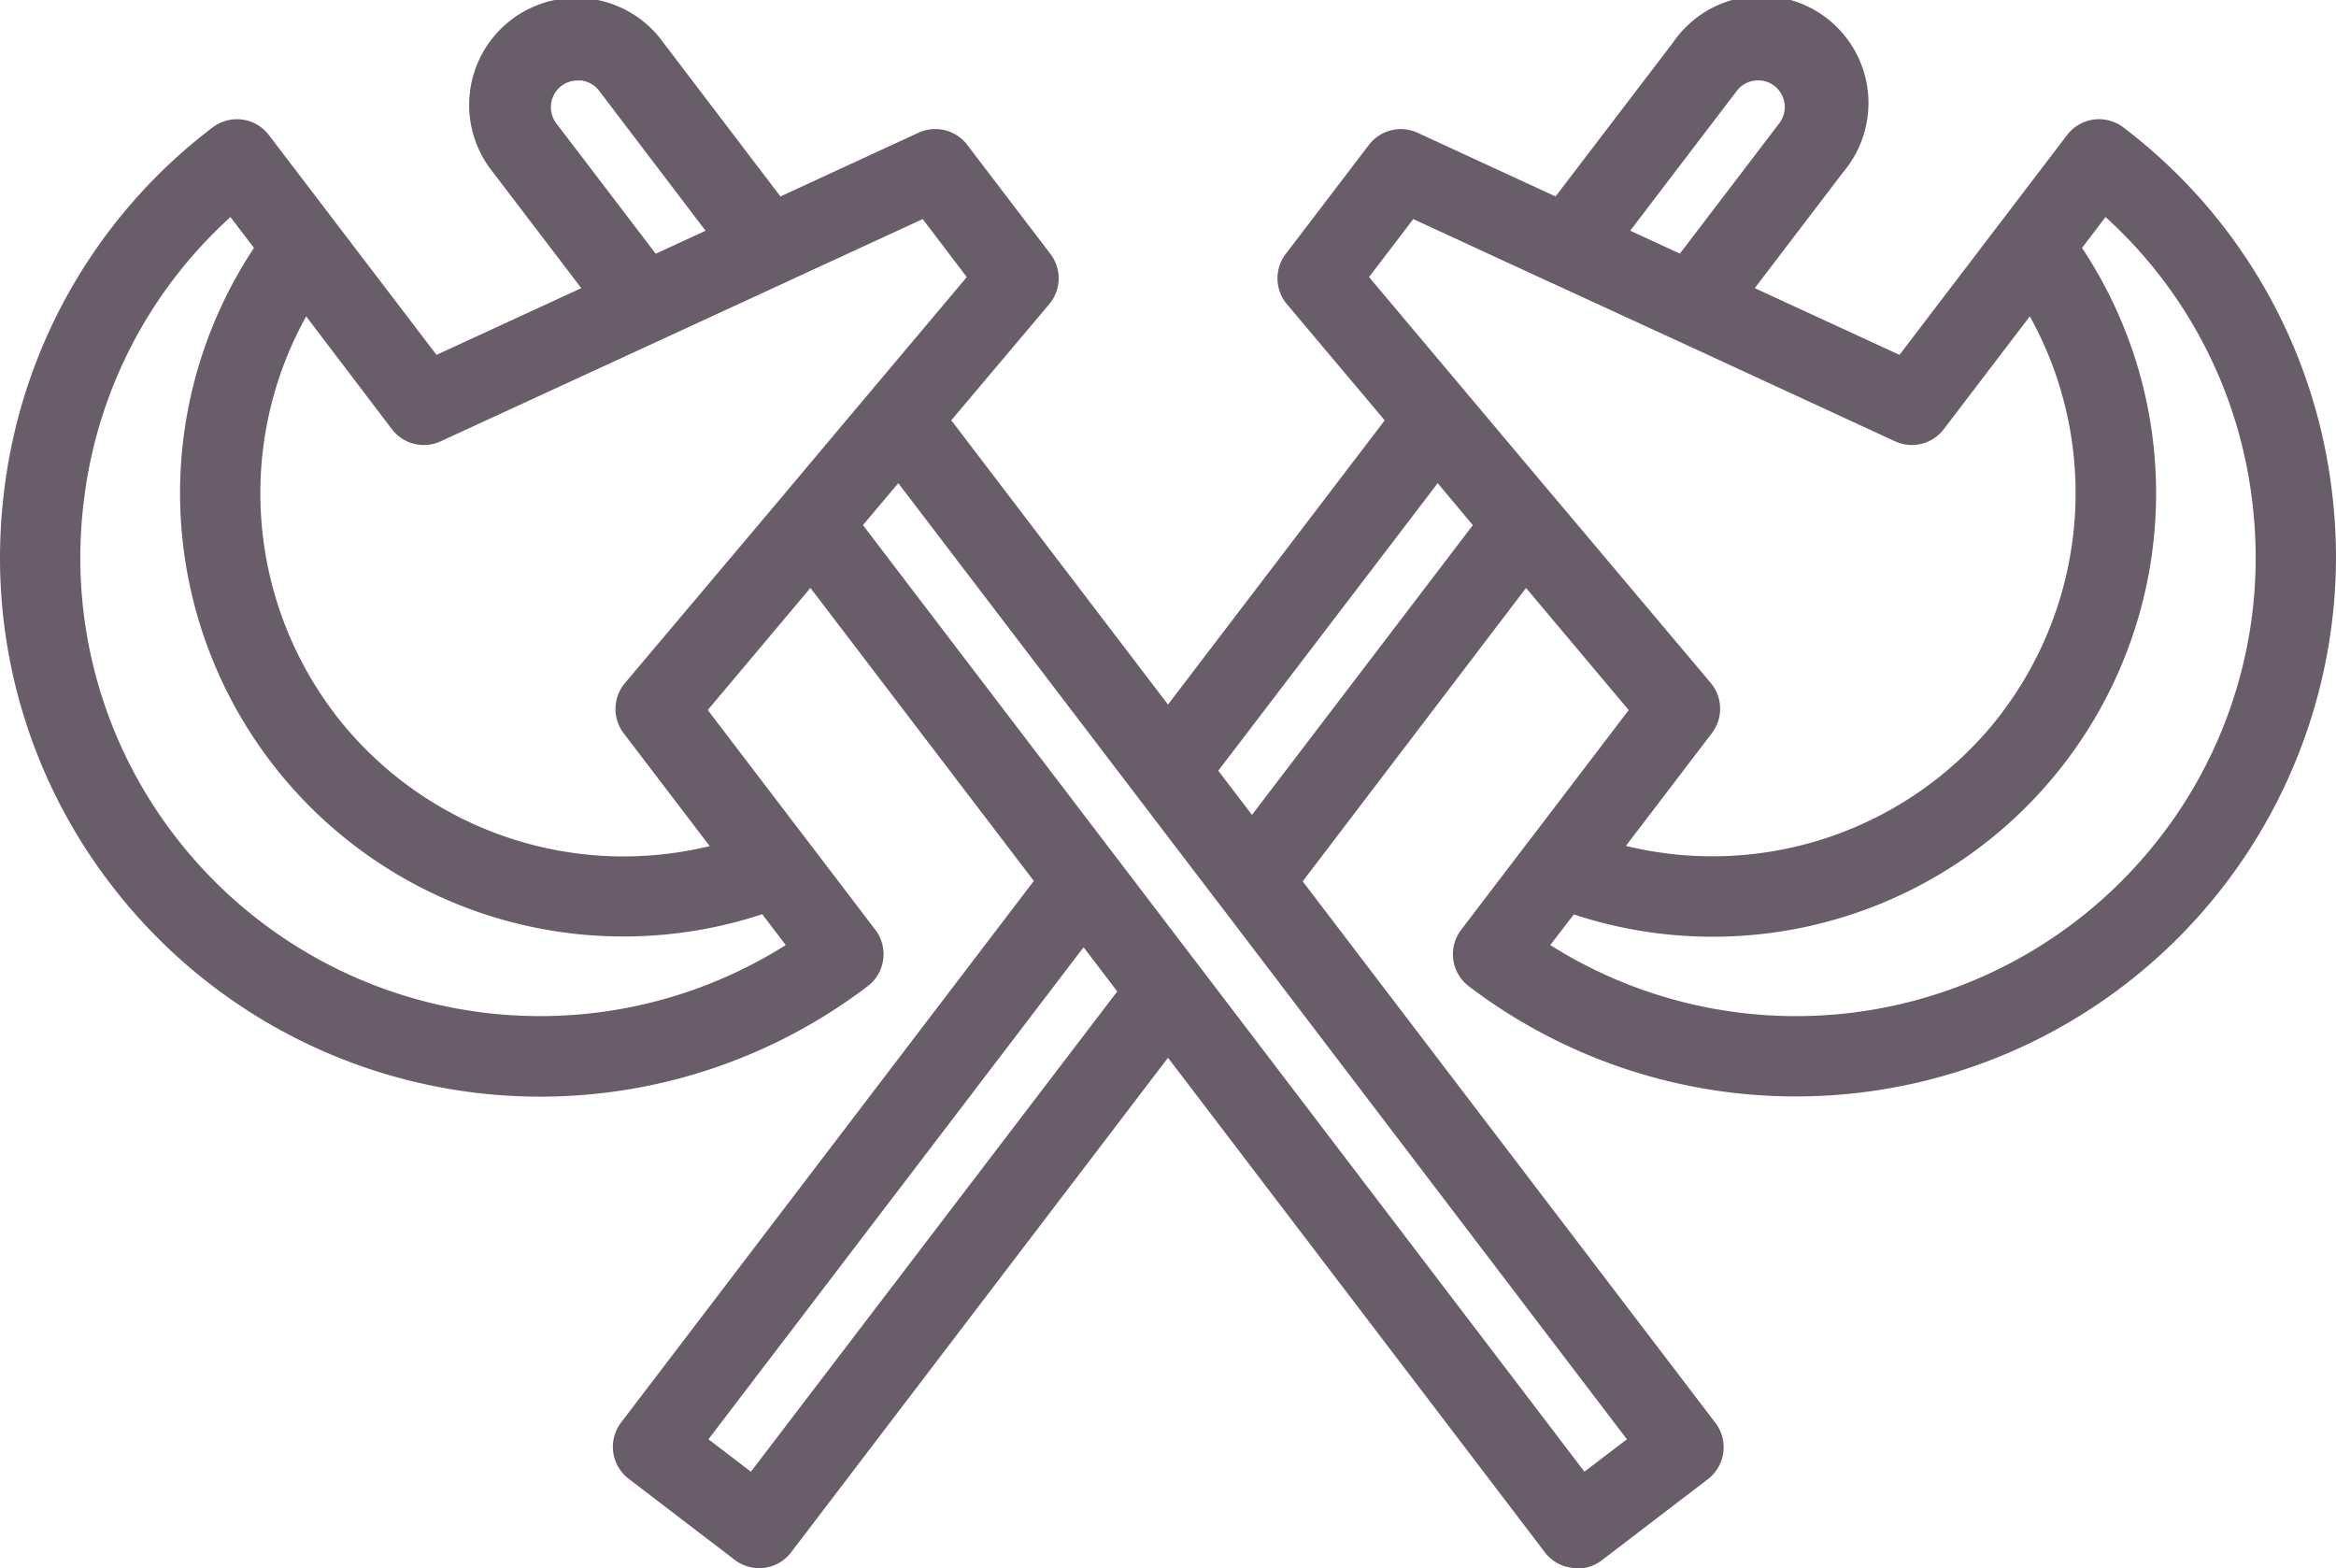 <?xml version="1.0" encoding="UTF-8"?>
<svg xmlns="http://www.w3.org/2000/svg" width="44" height="29.536" viewBox="0 0 44 29.536">
  <path id="Union_18" data-name="Union 18" d="M29.6,29.529a.754.754,0,0,1-.5-.29L22,19.922l-7.1,9.317a.753.753,0,0,1-.5.29.685.685,0,0,1-.1.007.761.761,0,0,1-.459-.155l-2-1.529a.757.757,0,0,1-.142-1.06l7.774-10.2-4.208-5.519-1.934,2.3,1.88,2.465.018.023,1.259,1.652a.757.757,0,0,1-.143,1.06A10.18,10.18,0,0,1,2.085,16.653,10.092,10.092,0,0,1,0,10.513,10.328,10.328,0,0,1,.093,9.129,10.1,10.1,0,0,1,4.005,2.4a.756.756,0,0,1,1.059.143L8.222,6.684l2.727-1.257L9.281,3.239A2.017,2.017,0,1,1,12.488.794L14.7,3.7l2.6-1.2a.757.757,0,0,1,.918.228l1.568,2.056a.756.756,0,0,1-.023.945L17.918,7.916,22,13.27l4.082-5.353L24.24,5.729a.755.755,0,0,1-.023-.945l1.568-2.056A.757.757,0,0,1,26.7,2.5l2.6,1.2,2.213-2.9A2.017,2.017,0,1,1,34.72,3.239L33.052,5.427l2.726,1.257,3.157-4.141a.756.756,0,0,1,1.06-.143,10.1,10.1,0,0,1,3.912,6.728A10.326,10.326,0,0,1,44,10.513a10.175,10.175,0,0,1-16.336,8.061.757.757,0,0,1-.143-1.06l1.259-1.652.019-.023,1.879-2.465-1.934-2.3L24.537,16.6l7.774,10.2a.757.757,0,0,1-.142,1.06l-2,1.529a.761.761,0,0,1-.459.155A.683.683,0,0,1,29.6,29.529Zm.244-1.81.8-.611L23,17.071l-.013-.016L21.4,14.975l-.009-.012L16.92,9.1l-.666.79,5.961,7.818.386.506.011.014Zm-16.5-.611.8.611,6.9-9.045-.456-.6-.178-.233ZM40.713,15.736a8.587,8.587,0,0,0,1.774-5.226,8.781,8.781,0,0,0-.079-1.178,8.59,8.59,0,0,0-2.749-5.244l-.443.581a8.352,8.352,0,0,1-9.572,12.554L29.2,17.8A8.668,8.668,0,0,0,40.713,15.736Zm-37.426,0A8.669,8.669,0,0,0,14.8,17.8l-.443-.581A8.352,8.352,0,0,1,4.784,4.669l-.443-.581A8.59,8.59,0,0,0,1.592,9.332a8.781,8.781,0,0,0-.079,1.178A8.587,8.587,0,0,0,3.287,15.736Zm34.411-2.3a6.858,6.858,0,0,0,.535-7.478L36.613,8.083a.755.755,0,0,1-.918.229l-4.113-1.9-.021-.009L29.216,5.324,29.2,5.318,26.62,4.126l-.833,1.092L28.6,8.563l.689.818.009.01,2.924,3.471a.757.757,0,0,1,.023.946l-1.62,2.124A6.857,6.857,0,0,0,37.7,13.437Zm-31.4,0a6.856,6.856,0,0,0,7.07,2.5l-1.62-2.124a.757.757,0,0,1,.023-.946L14.7,9.393l.01-.012.8-.953,2.7-3.209L17.38,4.126,14.8,5.316l-.016.008L12.438,6.406l-.024.011L8.3,8.312a.755.755,0,0,1-.918-.228L5.767,5.959A6.858,6.858,0,0,0,6.3,13.437Zm16.649,1.08.635.832,4.16-5.457-.084-.1L27.08,9.1Zm8.694-9.738,1.873-2.456a.506.506,0,0,0-.095-.707.506.506,0,0,0-.708.1L30.706,4.345l.926.427ZM10.578,1.615a.506.506,0,0,0-.1.708l1.873,2.456.939-.433L11.286,1.711a.5.5,0,0,0-.334-.194.468.468,0,0,0-.068,0A.5.5,0,0,0,10.578,1.615Z" transform="translate(0 0)" fill="#685d68"></path>
</svg>

